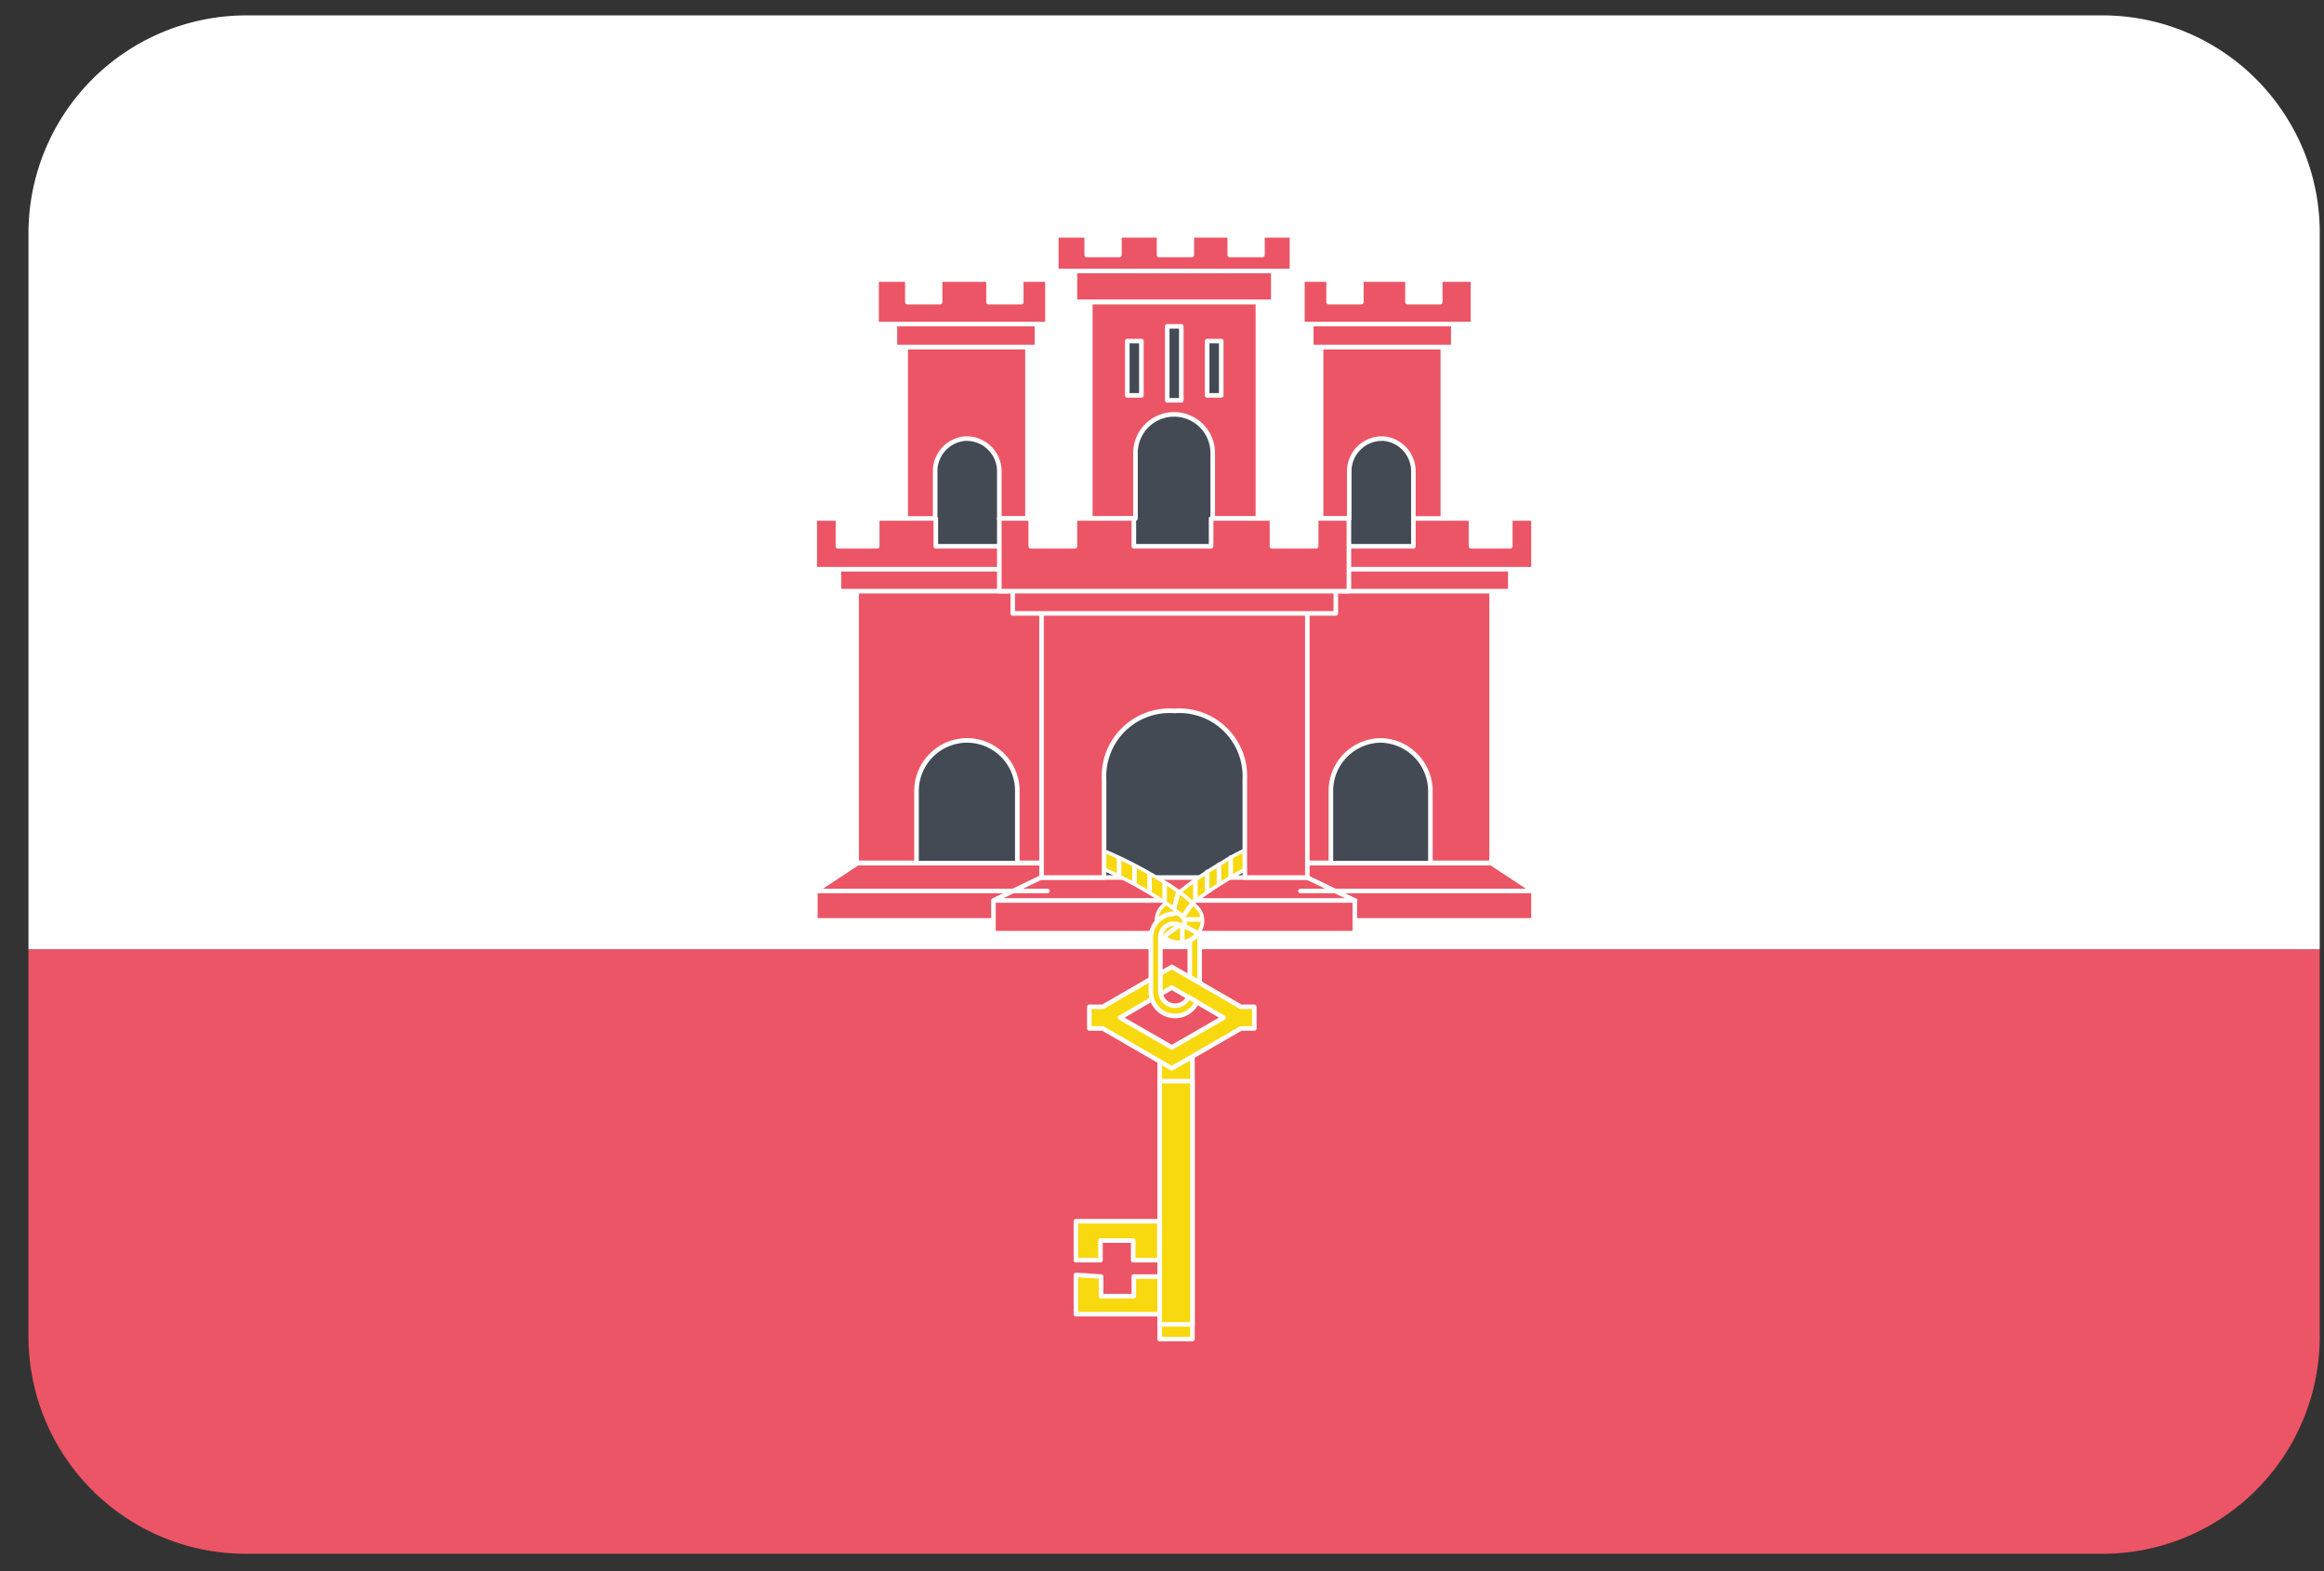 <svg width="71" height="48" xmlns="http://www.w3.org/2000/svg"><rect width="100%" height="100%" fill="#333333" stroke="none"/><g fill-rule="nonzero" fill="none"><path d="M.87 40.83a6.64 6.64 0 0 0 6.64 6.64h56.72a6.64 6.64 0 0 0 6.64-6.64V29h-70v11.83Z" fill="#EC5565"/><path d="M69.82 3.53A6.63 6.63 0 0 0 64.23.47H7.51A6.66 6.66 0 0 0 .87 7.11V29h70V7.11a6.6 6.6 0 0 0-1.05-3.58Z" fill="#FFF"/><path fill="#434A54" d="M27.05 20.8h9.5v6.53h-9.5z"/><path stroke="#FFF" stroke-width=".14" fill="#EC5565" stroke-linecap="round" stroke-linejoin="round" d="M32 26.37h-5.8l-1.29.85v.9H32M29.56 22.62a1.54 1.54 0 0 1 1.52 1.55v2.19h1.09v-8.31h-6v8.31H28v-2.19a1.55 1.55 0 0 1 1.56-1.55Z"/><path fill="#434A54" d="M28.23 12.44h2.75v5.04h-2.75z"/><path d="M31 16.69h-2.41v-.85H26.8v.85h-1.2v-.85h-.71v1.55H31v-.7Zm-5.37.7h5.19v.67h-5.19v-.67ZM27.67 10.6v5.24h.9V14.4a1 1 0 0 1 .91-1h.05a1 1 0 0 1 1 1v1.44h.86V10.6h-3.72Z" stroke="#FFF" stroke-width=".14" fill="#EC5565" stroke-linecap="round" stroke-linejoin="round"/><path stroke="#FFF" stroke-width=".14" fill="#EC5565" stroke-linecap="round" stroke-linejoin="round" d="M27.34 9.89v.71h4.34v-.71z"/><path stroke="#FFF" stroke-width=".14" fill="#EC5565" stroke-linecap="round" stroke-linejoin="round" d="M26.78 8.54V9.9H32V8.54h-.8v.69h-1v-.69h-1.48v.69h-1v-.69zM24.9 27.22H32M36.61 26.81H31.8l-1.45.7v1h6.27M30.35 27.51h6.42"/><path fill="#434A54" d="M35.19 20.8h9.5v6.53h-9.5z"/><path stroke="#FFF" stroke-width=".14" fill="#EC5565" stroke-linecap="round" stroke-linejoin="round" d="M39.76 26.37h5.8l1.29.85v.9h-7.08M42.18 22.62a1.54 1.54 0 0 0-1.52 1.55v2.19h-1.09v-8.31h6v8.31H43.7v-2.19a1.55 1.55 0 0 0-1.52-1.55Z"/><path fill="#434A54" d="M40.76 12.44h2.75v5.04h-2.75z"/><path d="M40.77 16.69h2.41v-.85h1.76v.85h1.2v-.85h.71v1.55h-6.08v-.7Zm5.37.7h-5.19v.67h5.19v-.67ZM44.08 10.6v5.24h-.9V14.4a1 1 0 0 0-.91-1h-.05a1 1 0 0 0-1 1v1.44h-.86V10.6h3.72Z" stroke="#FFF" stroke-width=".14" fill="#EC5565" stroke-linecap="round" stroke-linejoin="round"/><path stroke="#FFF" stroke-width=".14" fill="#EC5565" stroke-linecap="round" stroke-linejoin="round" d="M44.4 9.89v.71h-4.34v-.71z"/><path stroke="#FFF" stroke-width=".14" fill="#EC5565" stroke-linecap="round" stroke-linejoin="round" d="M45 8.54V9.9h-5.21V8.54h.8v.69h1v-.69H43v.69h1v-.69zM46.84 27.22h-7.11M35.13 26.81h4.81l1.45.7v1h-6.27M41.4 27.51H35"/><path d="M38.44 25.8a6.25 6.25 0 0 0-1.11.56c-.462.27-.903.574-1.32.91a1.78 1.78 0 0 0-.4.34.62.62 0 0 0-.28.52c0 .1.13-.11.21-.12a.65.65 0 0 1 .47-.07 6.79 6.79 0 0 1 .64-.51c.449-.326.92-.62 1.41-.88a4 4 0 0 1 .52-.24l-.15-.5.01-.01Z" stroke="#FFF" stroke-width=".11" fill="#F8D80E" stroke-linecap="round" stroke-linejoin="round"/><path d="M36.52 26.9v.58M36.88 26.64v.58M37.24 26.42v.57M37.6 26.2v.59" stroke="#FFF" stroke-width=".14" fill="#F8D80E" stroke-linecap="round" stroke-linejoin="round"/><path d="m33.33 25.82-.18.49c.819.32 1.603.721 2.34 1.2.262.157.5.349.71.57a.15.15 0 0 1-.2.18.34.34 0 0 0-.33 0c-.16.07-.31.32-.06.4a.74.74 0 0 0 1.07-.27.6.6 0 0 0-.08-.64 4.84 4.84 0 0 0-1.1-.84 13.24 13.24 0 0 0-2.18-1.08l.01-.01Z" stroke="#FFF" stroke-width=".11" fill="#F8D80E" stroke-linecap="round" stroke-linejoin="round"/><path d="M35.58 27v.5M36 27.25l-.13.49M36.44 27.58l-.27.38M36.57 28.5l-.39-.21M36.69 28.09h-.44M36.12 28.73v-.39M36 28.29l-.37.27M34.19 26.24v.46M35.12 26.73v.52M34.66 26.48v.49M32.87 37.31v1.19h.75v-.6h1v.6h.8v-1.19h-2.55Zm0 1.64v1.2h2.57V39h-.8v.6h-1V39l-.77-.05Z" stroke="#FFF" stroke-width=".14" fill="#F8D80E" stroke-linecap="round" stroke-linejoin="round"/><path stroke="#FFF" stroke-width=".14" fill="#F8D80E" stroke-linecap="round" stroke-linejoin="round" d="M35.43 32.28h1v8.63h-1z"/><path stroke="#FFF" stroke-width=".14" fill="#F8D80E" stroke-linecap="round" stroke-linejoin="round" d="M35.43 33.03h1v7.43h-1zM35.8 30.17l1.58.92-1.58.91-1.58-.91 1.58-.92Zm-2.11.59h-.41v.66h.41l2.11 1.22 2.11-1.22h.41v-.66h-.41l-2.11-1.22-2.11 1.22Z"/><path d="M35.77 27.92a.74.74 0 0 0-.61.76v1.66a.74.74 0 0 0 1.41.27l-.26-.15a.45.45 0 0 1-.86-.2v-1.65a.42.42 0 0 1 .45-.39c.09 0 .22.1.28 0 .06-.1-.06-.22-.14-.29-.08-.07-.19 0-.28 0l.01-.01Zm.86.58a.69.69 0 0 1-.28.23v1.12l.3.17V28.5h-.02Z" stroke="#FFF" stroke-width=".14" fill="#F8D80E" stroke-linecap="round" stroke-linejoin="round"/><path fill="#434A54" d="M33.62 9.23h4.35v7.9h-4.35z"/><path d="M33.31 9.23v6.61h1.38v-2a1.18 1.18 0 0 1 2.36 0v2h1.38V9.23h-5.12Zm2.35.74h.43v2.26h-.43V9.97Zm-1.22.45h.43v1.66h-.43v-1.66Zm2.44 0h.43v1.66h-.43v-1.66ZM32.84 8.28v.94h6.06v-.94z" stroke="#FFF" stroke-width=".14" fill="#EC5565" stroke-linecap="round" stroke-linejoin="round"/><path stroke="#FFF" stroke-width=".14" fill="#EC5565" stroke-linecap="round" stroke-linejoin="round" d="M32.27 7.19v1.09h7.2V7.19h-.9v.6h-1v-.6h-1.16v.6h-1v-.6H34.2v.6h-1v-.6zM30.94 18.06v.68h9.87v-.68zM30.53 15.84v2.22h10.68v-2.22h-1v.85h-1.35v-.85H37v.85h-2.36v-.85h-1.8v.85h-1.35v-.85zM31.82 18.74v8.07h1.91v-3a2 2 0 0 1 2.15-2.09 2 2 0 0 1 2.15 2.09v3h1.91v-8.07h-8.12Z"/></g></svg>